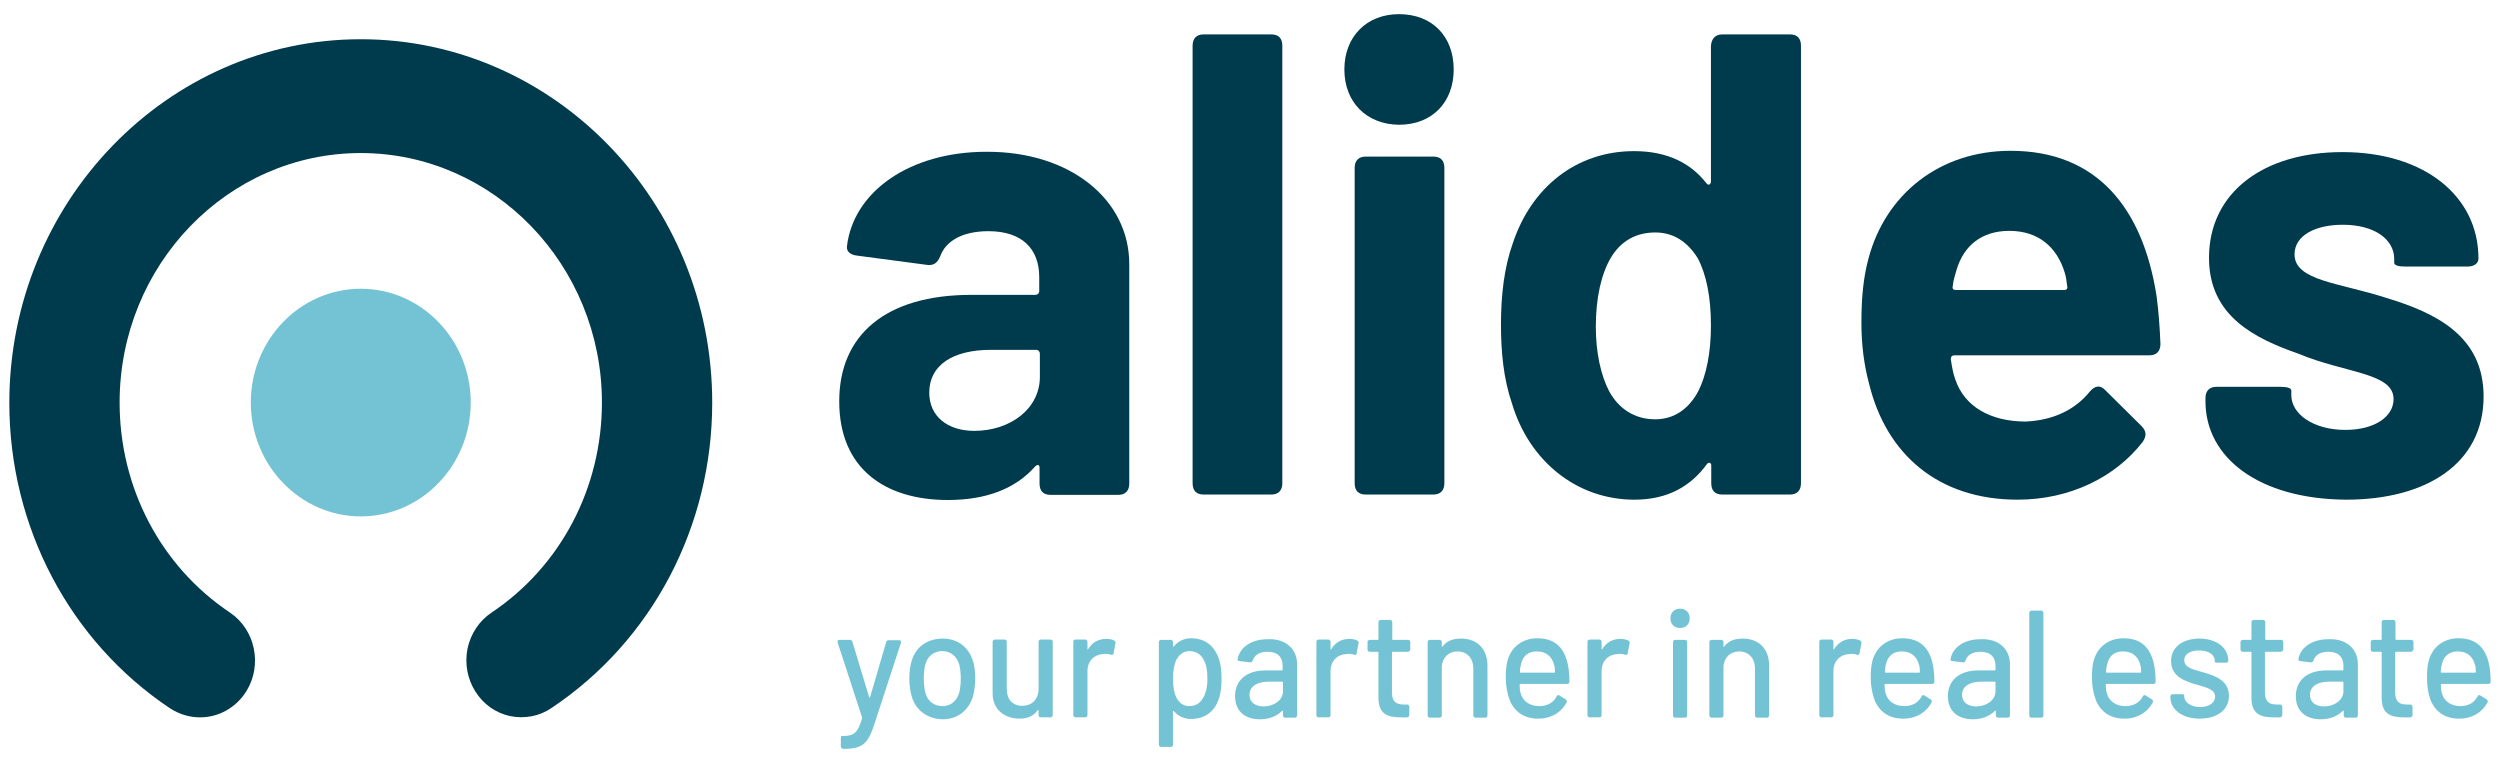 <?xml version="1.0" encoding="utf-8"?>
<!-- Generator: Adobe Illustrator 24.2.1, SVG Export Plug-In . SVG Version: 6.00 Build 0)  -->
<svg version="1.1" id="Laag_1" xmlns="http://www.w3.org/2000/svg" xmlns:xlink="http://www.w3.org/1999/xlink" x="0px" y="0px"
	 viewBox="0 0 777.5 237.1" style="enable-background:new 0 0 777.5 237.1;" xml:space="preserve">
<style type="text/css">
	.st0{fill:#003B4D;}
	.st1{fill:#74C3D5;}
</style>
<g>
	<path class="st0" d="M221.5,125.2c0,38.6-18.7,74.1-50,95c-3.8,2.6-8.4,3.4-12.9,2.5c-4.5-1-8.3-3.7-10.8-7.7
		c-2.5-4-3.3-8.7-2.4-13.3c1-4.6,3.6-8.6,7.5-11.2c21.5-14.4,34.3-38.8,34.3-65.3c0-42.8-33.7-77.6-75-77.6c-41.4,0-75,34.8-75,77.6
		c0,26.5,12.8,50.9,34.3,65.3c7.9,5.3,10.2,16.3,5.1,24.5c-3.2,5.1-8.6,8.1-14.4,8.1c-3.3,0-6.5-1-9.3-2.8c-31.3-20.9-50-56.5-50-95
		c0-62.3,49-113.1,109.3-113.1C172.4,12.2,221.5,62.9,221.5,125.2"/>
	<path class="st1" d="M146.4,125.2c0,19.5-15.3,35.4-34.2,35.4c-18.8,0-34.2-15.9-34.2-35.4c0-19.5,15.3-35.4,34.2-35.4
		C131.1,89.8,146.4,105.7,146.4,125.2"/>
	<path class="st0" d="M323.4,117.2v-7.2c0-0.6-0.4-1.2-1.2-1.2h-14c-11.8,0-19.2,4.7-19.2,13.3c0,7.4,5.7,11.9,14,11.9
		C314.1,134,323.4,127.2,323.4,117.2 M351.2,82.1v68.3c0,2.2-1.2,3.5-3.4,3.5h-21.1c-2.2,0-3.4-1.2-3.4-3.5v-4.9
		c0-1-0.6-1.2-1.4-0.4c-6.1,6.9-15.2,10.4-27.1,10.4c-19.4,0-33.8-9.6-33.8-30.7c0-20.6,14.4-33.1,41.1-33.1h19.9
		c0.6,0,1.2-0.4,1.2-1.2v-4.3c0-8.8-5.3-14.3-15.8-14.3c-7.9,0-13.2,2.9-15,7.8c-0.8,2-2,2.9-3.9,2.7l-21.9-2.9
		c-2-0.2-3.4-1.2-3.2-2.9c2-17,19.5-29.4,43.4-29.4C333,47.1,351.2,62.2,351.2,82.1"/>
	<path class="st0" d="M370.9,150.3V14.2c0-2.2,1.2-3.5,3.4-3.5h21.1c2.2,0,3.4,1.2,3.4,3.5v136.1c0,2.2-1.2,3.5-3.4,3.5h-21.1
		C372.1,153.8,370.9,152.6,370.9,150.3"/>
	<path class="st0" d="M421.3,150.3V52.2c0-2.2,1.2-3.5,3.4-3.5h21.1c2.2,0,3.4,1.2,3.4,3.5v98.1c0,2.2-1.2,3.5-3.4,3.5h-21.1
		C422.5,153.8,421.3,152.6,421.3,150.3 M418.1,21.6c0-10.2,6.9-17.2,17-17.2c10.3,0,17,6.9,17,17.2c0,10.2-6.7,17.2-17,17.2
		C425,38.7,418.1,31.8,418.1,21.6"/>
	<path class="st0" d="M532.1,101.3c0-8.8-1.4-15.9-4.1-21c-3.2-5.1-7.5-8-13.2-8c-6.1,0-10.7,2.7-13.8,7.8c-3,5.1-4.7,12.5-4.7,21.5
		c0,8.2,1.6,15.1,4.1,20c3,5.5,7.9,8.8,14.4,8.8c5.9,0,10.5-3.3,13.4-8.8C530.7,116.6,532.1,109.6,532.1,101.3 M535.6,10.7h21.1
		c2.2,0,3.4,1.2,3.4,3.5v136.1c0,2.2-1.2,3.5-3.4,3.5h-21.1c-2.2,0-3.4-1.2-3.4-3.5v-5.5c0-1-0.8-1.2-1.4-0.4
		c-4.9,6.7-12,11-22.5,11c-18,0-32.8-12.1-38.1-30c-2.6-7.6-3.4-15.9-3.4-24.5c0-9,1-17.8,3.7-25.3c5.7-17.2,19.6-28.6,37.7-28.6
		c10.3,0,17.6,3.7,22.5,10c0.6,0.8,1.4,0.4,1.4-0.6V14.2C532.3,12,533.5,10.7,535.6,10.7"/>
	<path class="st0" d="M608.5,83.9c-0.4,1.4-1,3.1-1.2,5.1c-0.2,0.8,0.2,1.2,1,1.2h33.6c0.8,0,1.2-0.4,1-1.2
		c-0.2-1.8-0.4-3.1-0.8-4.3c-2.4-7.8-8.1-12.9-17.2-12.9C616.2,71.8,610.7,76.5,608.5,83.9 M650,121.7c1.6-1.8,3.2-2,4.7-0.4
		l11.3,11.2c1.6,1.6,1.6,3.1,0.4,4.9c-8.5,11-22.7,18-38.9,18c-24.9,0-40.9-14.3-46.2-36c-1.6-5.9-2.4-12.3-2.4-19
		c0-7.8,0.6-14.1,2.2-20c5.3-20,22.1-33.5,44.2-33.5c26.7,0,41.1,17.6,45.4,45.2c0.6,4.5,1,9.6,1.2,14.9c0,2.2-1.2,3.5-3.4,3.5
		h-60.6c-0.8,0-1.2,0.4-1.2,1.2c0.4,2.7,0.8,4.7,1.4,6.3c2.8,8.4,10.9,13.1,21.9,13.1C638.9,130.7,645.6,127.2,650,121.7"/>
	<path class="st0" d="M685.9,124.8v-1c0-2.2,1.2-3.5,3.4-3.5h19.9c2.2,0,3.4,0.4,3.4,1.2v1.4c0,5.9,6.9,10.8,16.8,10.8
		c9.1,0,15-4.1,15-9.6c0-8.2-15-8-29.6-14.1c-13.4-4.7-27.8-11.6-27.8-29.8c0-20.4,17-32.9,41.5-32.9c25.5,0,42.3,13.7,42.3,33.1
		c0,1.4-1.2,2.5-3.4,2.5h-19.4c-2.2,0-3.4-0.4-3.4-1.2v-1.2c0-5.9-5.9-10.6-16-10.6c-8.5,0-15,3.3-15,9.2c0,8.2,13.8,8.8,28.4,13.5
		c15.6,4.7,30.4,11.9,30.4,30.7c0,20.6-17.4,32.1-42.8,32.1C702.7,155.2,685.9,142.5,685.9,124.8"/>
	<path class="st1" d="M261.5,232v-2.4c0-0.4,0.1-0.7,0.3-0.7h0.3c3.5,0,4.7-1,6-5.5c0-0.1,0-0.1,0-0.3l-7.6-23.3
		c-0.1-0.5,0-0.8,0.6-0.8h3.2c0.4,0,0.6,0.1,0.8,0.6l5.2,17.2c0,0.2,0.2,0.2,0.3,0l5-17.1c0.1-0.4,0.4-0.6,0.8-0.6h3.2
		c0.5,0,0.7,0.3,0.6,0.8l-8.2,25.1c-2,6.2-3.6,7.9-9.7,7.9h-0.3C261.7,232.7,261.5,232.4,261.5,232"/>
	<path class="st1" d="M298.3,215.5c0.3-1.1,0.5-2.9,0.5-4.5c0-1.8-0.2-3.4-0.5-4.4c-0.8-2.6-2.7-4.1-5.3-4.1c-2.5,0-4.5,1.5-5.2,4.1
		c-0.3,1-0.5,2.7-0.5,4.4c0,1.7,0.2,3.4,0.5,4.5c0.7,2.6,2.7,4.1,5.3,4.1C295.6,219.6,297.5,218.1,298.3,215.5 M283.6,216.8
		c-0.5-1.6-0.8-3.7-0.8-5.8s0.3-4.2,0.8-5.7c1.3-4.2,4.9-6.7,9.6-6.7c4.5,0,7.9,2.5,9.3,6.7c0.6,1.6,0.8,3.7,0.8,5.7
		c0,2-0.3,4.2-0.8,5.9c-1.4,4.2-4.9,6.8-9.3,6.8C288.5,223.6,284.9,221,283.6,216.8"/>
	<path class="st1" d="M323.7,198.9h3c0.4,0,0.7,0.3,0.7,0.7v22.8c0,0.4-0.3,0.7-0.7,0.7h-3c-0.4,0-0.7-0.3-0.7-0.7V221
		c0-0.2-0.1-0.2-0.3-0.1c-1.2,1.7-3,2.6-5.6,2.6c-4.4,0-8.4-2.6-8.4-7.9v-16c0-0.4,0.3-0.7,0.7-0.7h3c0.4,0,0.7,0.3,0.7,0.7v14.6
		c0,3.2,1.7,5.3,4.8,5.3c3.1,0,5.1-2.1,5.1-5.3v-14.6C323,199.2,323.2,198.9,323.7,198.9"/>
	<path class="st1" d="M346.5,199.2c0.4,0.2,0.5,0.5,0.4,0.9l-0.6,3.1c-0.1,0.5-0.4,0.6-0.8,0.4c-0.6-0.2-1.4-0.3-2.3-0.2
		c-2.8,0.1-5,2.1-5,5.3v13.7c0,0.4-0.3,0.7-0.7,0.7h-3c-0.4,0-0.7-0.3-0.7-0.7v-22.8c0-0.4,0.3-0.7,0.7-0.7h3c0.4,0,0.7,0.3,0.7,0.7
		v2.2c0,0.2,0.1,0.3,0.2,0.1c1.2-2,3.1-3.2,5.6-3.2C345.2,198.7,346,198.9,346.5,199.2"/>
	<path class="st1" d="M375.5,211c0-2.6-0.4-4.5-1.2-5.9c-0.9-1.7-2.4-2.6-4.4-2.6c-1.8,0-3.1,1-4,2.6c-0.7,1.4-1.1,3.4-1.1,6
		c0,2.7,0.4,4.7,1.2,6.1c0.9,1.6,2.2,2.4,3.9,2.4c1.8,0,3.2-0.8,4.1-2.3C375,215.8,375.5,213.8,375.5,211 M379.9,211.1
		c0,2.1-0.2,4.1-0.7,5.8c-1.2,4.1-4.2,6.7-8.8,6.7c-2.1,0-4-0.9-5.3-2.4c-0.1-0.1-0.3-0.1-0.3,0.1v10.3c0,0.4-0.3,0.7-0.7,0.7h-3
		c-0.4,0-0.7-0.3-0.7-0.7v-31.9c0-0.4,0.3-0.7,0.7-0.7h3c0.4,0,0.7,0.3,0.7,0.7v1.2c0,0.2,0.1,0.3,0.3,0.1c1.3-1.6,3.2-2.5,5.3-2.5
		c4.5,0,7.4,2.5,8.7,6.5C379.7,206.7,379.9,208.8,379.9,211.1"/>
	<path class="st1" d="M399,215v-2.8c0-0.1-0.1-0.2-0.2-0.2h-4.3c-3.6,0-5.9,1.5-5.9,4.1c0,2.4,1.9,3.6,4.4,3.6
		C396.1,219.7,399,217.8,399,215 M403.4,206.6v15.9c0,0.4-0.3,0.7-0.7,0.7h-3c-0.4,0-0.7-0.3-0.7-0.7v-1.3c0-0.2-0.1-0.3-0.3-0.1
		c-1.7,1.7-4.1,2.6-6.9,2.6c-4.1,0-7.7-2.1-7.7-7.2c0-4.9,3.5-8,9.5-8h5.1c0.1,0,0.2-0.1,0.2-0.2v-1.2c0-2.7-1.5-4.4-4.7-4.4
		c-2.6,0-4.1,1.1-4.6,2.7c-0.1,0.4-0.4,0.6-0.8,0.6l-3.3-0.4c-0.4,0-0.7-0.3-0.6-0.6c0.6-3.6,4.2-6.2,9.3-6.2
		C399.9,198.5,403.4,201.9,403.4,206.6"/>
	<path class="st1" d="M422.1,199.2c0.4,0.2,0.5,0.5,0.4,0.9l-0.6,3.1c-0.1,0.5-0.4,0.6-0.8,0.4c-0.6-0.2-1.4-0.3-2.3-0.2
		c-2.8,0.1-5,2.1-5,5.3v13.7c0,0.4-0.3,0.7-0.7,0.7h-3c-0.4,0-0.7-0.3-0.7-0.7v-22.8c0-0.4,0.3-0.7,0.7-0.7h3c0.4,0,0.7,0.3,0.7,0.7
		v2.2c0,0.2,0.1,0.3,0.2,0.1c1.2-2,3.1-3.2,5.6-3.2C420.7,198.7,421.5,198.9,422.1,199.2"/>
	<path class="st1" d="M437.8,202.7h-4.7c-0.1,0-0.2,0.1-0.2,0.2v12.4c0,2.8,1.2,3.8,3.6,3.8h1.1c0.4,0,0.7,0.3,0.7,0.7v2.5
		c0,0.4-0.2,0.7-0.7,0.8c-0.6,0-1.2,0-1.9,0c-4.3,0-7-1.1-7-6.1v-14.1c0-0.1-0.1-0.2-0.2-0.2h-2.5c-0.4,0-0.7-0.3-0.7-0.7v-2.3
		c0-0.4,0.3-0.7,0.7-0.7h2.5c0.1,0,0.2-0.1,0.2-0.2v-5.3c0-0.4,0.3-0.7,0.7-0.7h2.9c0.4,0,0.7,0.3,0.7,0.7v5.3
		c0,0.1,0.1,0.2,0.2,0.2h4.7c0.4,0,0.7,0.3,0.7,0.7v2.3C438.5,202.4,438.2,202.7,437.8,202.7"/>
	<path class="st1" d="M462.6,207v15.5c0,0.4-0.3,0.7-0.7,0.7h-3c-0.4,0-0.7-0.3-0.7-0.7v-14.6c0-3.1-1.9-5.3-4.9-5.3
		c-2.7,0-4.6,1.8-4.9,4.5v15.4c0,0.4-0.3,0.7-0.7,0.7h-3c-0.4,0-0.7-0.3-0.7-0.7v-22.8c0-0.4,0.3-0.7,0.7-0.7h3
		c0.4,0,0.7,0.3,0.7,0.7v1.3c0,0.2,0.1,0.3,0.2,0.1c1.3-1.8,3.3-2.5,5.8-2.5C459.4,198.6,462.6,201.8,462.6,207"/>
	<path class="st1" d="M473.1,206.3c-0.2,0.7-0.4,1.6-0.4,2.7c0,0.1,0.1,0.2,0.2,0.2h10.5c0.1,0,0.2-0.1,0.2-0.2c0-1-0.1-1.8-0.3-2.3
		c-0.6-2.4-2.4-4.1-5.2-4.1C475.3,202.5,473.7,204,473.1,206.3 M484.1,216.6c0.2-0.4,0.5-0.6,0.9-0.3l1.9,1.2c0.4,0.2,0.5,0.6,0.3,1
		c-1.6,3-4.7,5-8.8,5c-4.4,0-7.4-2.1-8.9-5.8c-0.7-1.9-1.2-4.2-1.2-6.8c0-2.2,0.1-3.8,0.5-5.3c1.1-4.3,4.6-7.1,9.3-7.1
		c6,0,8.8,3.5,9.7,9.2c0.2,1.3,0.3,2.7,0.3,4.3c0,0.5-0.3,0.7-0.7,0.7h-14.6c-0.1,0-0.2,0.1-0.2,0.2c0,1.1,0.1,2,0.3,2.6
		c0.6,2.5,2.8,4.1,5.8,4.1C481.3,219.6,483.1,218.5,484.1,216.6"/>
	<path class="st1" d="M506.4,199.2c0.4,0.2,0.5,0.5,0.4,0.9l-0.6,3.1c-0.1,0.5-0.4,0.6-0.8,0.4c-0.6-0.2-1.4-0.3-2.3-0.2
		c-2.8,0.1-5,2.1-5,5.3v13.7c0,0.4-0.3,0.7-0.7,0.7h-3c-0.4,0-0.7-0.3-0.7-0.7v-22.8c0-0.4,0.3-0.7,0.7-0.7h3c0.4,0,0.7,0.3,0.7,0.7
		v2.2c0,0.2,0.1,0.3,0.2,0.1c1.2-2,3.1-3.2,5.6-3.2C505,198.7,505.8,198.9,506.4,199.2"/>
	<path class="st1" d="M520.3,222.5v-22.8c0-0.4,0.3-0.7,0.7-0.7h3c0.4,0,0.7,0.3,0.7,0.7v22.8c0,0.4-0.3,0.7-0.7,0.7h-3
		C520.6,223.2,520.3,222.9,520.3,222.5 M519.5,192.3c0-1.8,1.2-3,3-3s3,1.2,3,3s-1.2,3-3,3S519.5,194.1,519.5,192.3"/>
	<path class="st1" d="M550.2,207v15.5c0,0.4-0.3,0.7-0.7,0.7h-3c-0.4,0-0.7-0.3-0.7-0.7v-14.6c0-3.1-1.9-5.3-4.9-5.3
		c-2.7,0-4.6,1.8-4.9,4.5v15.4c0,0.4-0.3,0.7-0.7,0.7h-3c-0.4,0-0.7-0.3-0.7-0.7v-22.8c0-0.4,0.3-0.7,0.7-0.7h3
		c0.4,0,0.7,0.3,0.7,0.7v1.3c0,0.2,0.1,0.3,0.2,0.1c1.3-1.8,3.3-2.5,5.8-2.5C547,198.6,550.2,201.8,550.2,207"/>
	<path class="st1" d="M578.5,199.2c0.4,0.2,0.5,0.5,0.4,0.9l-0.6,3.1c-0.1,0.5-0.4,0.6-0.8,0.4c-0.6-0.2-1.4-0.3-2.3-0.2
		c-2.8,0.1-5,2.1-5,5.3v13.7c0,0.4-0.3,0.7-0.7,0.7h-3c-0.4,0-0.7-0.3-0.7-0.7v-22.8c0-0.4,0.3-0.7,0.7-0.7h3c0.4,0,0.7,0.3,0.7,0.7
		v2.2c0,0.2,0.1,0.3,0.2,0.1c1.2-2,3.1-3.2,5.6-3.2C577.1,198.7,577.9,198.9,578.5,199.2"/>
	<path class="st1" d="M586.6,206.3c-0.2,0.7-0.4,1.6-0.4,2.7c0,0.1,0.1,0.2,0.2,0.2h10.5c0.1,0,0.2-0.1,0.2-0.2c0-1-0.1-1.8-0.3-2.3
		c-0.6-2.4-2.4-4.1-5.2-4.1C588.9,202.5,587.2,204,586.6,206.3 M597.6,216.6c0.2-0.4,0.5-0.6,0.9-0.3l1.9,1.2c0.4,0.2,0.5,0.6,0.3,1
		c-1.6,3-4.7,5-8.8,5c-4.4,0-7.4-2.1-8.9-5.8c-0.7-1.9-1.2-4.2-1.2-6.8c0-2.2,0.1-3.8,0.5-5.3c1.1-4.3,4.6-7.1,9.3-7.1
		c6,0,8.8,3.5,9.7,9.2c0.2,1.3,0.3,2.7,0.3,4.3c0,0.5-0.3,0.7-0.7,0.7h-14.6c-0.1,0-0.2,0.1-0.2,0.2c0,1.1,0.1,2,0.3,2.6
		c0.6,2.5,2.8,4.1,5.8,4.1C594.8,219.6,596.6,218.5,597.6,216.6"/>
	<path class="st1" d="M620.6,215v-2.8c0-0.1-0.1-0.2-0.2-0.2h-4.3c-3.6,0-5.9,1.5-5.9,4.1c0,2.4,1.9,3.6,4.4,3.6
		C617.7,219.7,620.6,217.8,620.6,215 M625.1,206.6v15.9c0,0.4-0.3,0.7-0.7,0.7h-3c-0.4,0-0.7-0.3-0.7-0.7v-1.3
		c0-0.2-0.1-0.3-0.3-0.1c-1.7,1.7-4.1,2.6-6.9,2.6c-4.1,0-7.7-2.1-7.7-7.2c0-4.9,3.5-8,9.5-8h5.1c0.1,0,0.2-0.1,0.2-0.2v-1.2
		c0-2.7-1.5-4.4-4.7-4.4c-2.6,0-4.1,1.1-4.6,2.7c-0.1,0.4-0.4,0.6-0.8,0.6l-3.3-0.4c-0.4,0-0.7-0.3-0.6-0.6c0.6-3.6,4.2-6.2,9.3-6.2
		C621.6,198.5,625.1,201.9,625.1,206.6"/>
	<path class="st1" d="M631.1,222.5v-31.9c0-0.4,0.3-0.7,0.7-0.7h3c0.4,0,0.7,0.3,0.7,0.7v31.9c0,0.4-0.3,0.7-0.7,0.7h-3
		C631.3,223.2,631.1,222.9,631.1,222.5"/>
	<path class="st1" d="M655.4,206.3c-0.2,0.7-0.4,1.6-0.4,2.7c0,0.1,0.1,0.2,0.2,0.2h10.5c0.1,0,0.2-0.1,0.2-0.2c0-1-0.1-1.8-0.3-2.3
		c-0.6-2.4-2.4-4.1-5.2-4.1C657.6,202.5,656,204,655.4,206.3 M666.4,216.6c0.2-0.4,0.5-0.6,0.9-0.3l1.9,1.2c0.4,0.2,0.5,0.6,0.3,1
		c-1.6,3-4.7,5-8.8,5c-4.4,0-7.4-2.1-8.9-5.8c-0.7-1.9-1.2-4.2-1.2-6.8c0-2.2,0.1-3.8,0.5-5.3c1.1-4.3,4.6-7.1,9.3-7.1
		c6,0,8.8,3.5,9.7,9.2c0.2,1.3,0.3,2.7,0.3,4.3c0,0.5-0.3,0.7-0.7,0.7h-14.6c-0.1,0-0.2,0.1-0.2,0.2c0,1.1,0.1,2,0.3,2.6
		c0.6,2.5,2.8,4.1,5.8,4.1C663.6,219.6,665.4,218.5,666.4,216.6"/>
	<path class="st1" d="M675,216.9v-0.3c0-0.4,0.3-0.7,0.7-0.7h2.9c0.4,0,0.7,0.1,0.7,0.3v0.4c0,1.7,2,3.3,4.9,3.3
		c2.9,0,4.7-1.4,4.7-3.3c0-2-2.3-2.7-5.1-3.5c-4.1-1.1-8.6-2.6-8.6-7.5c0-4.3,3.6-7,8.8-7c5.4,0,9,2.9,9,6.9c0,0.4-0.3,0.6-0.7,0.6
		h-2.8c-0.4,0-0.7-0.1-0.7-0.3v-0.3c0-1.8-1.8-3.2-4.9-3.2c-2.7,0-4.6,1.1-4.6,3c0,2.1,2.2,2.8,5.2,3.6c4,1.1,8.7,2.5,8.7,7.5
		c0,4.3-3.6,7.1-9.1,7.1C678.6,223.5,675,220.6,675,216.9"/>
	<path class="st1" d="M709.3,202.7h-4.7c-0.1,0-0.2,0.1-0.2,0.2v12.4c0,2.8,1.2,3.8,3.6,3.8h1.1c0.4,0,0.7,0.3,0.7,0.7v2.5
		c0,0.4-0.2,0.7-0.7,0.8c-0.6,0-1.2,0-1.9,0c-4.3,0-7-1.1-7-6.1v-14.1c0-0.1-0.1-0.2-0.2-0.2h-2.5c-0.4,0-0.7-0.3-0.7-0.7v-2.3
		c0-0.4,0.3-0.7,0.7-0.7h2.5c0.1,0,0.2-0.1,0.2-0.2v-5.3c0-0.4,0.3-0.7,0.7-0.7h2.9c0.4,0,0.7,0.3,0.7,0.7v5.3
		c0,0.1,0.1,0.2,0.2,0.2h4.7c0.4,0,0.7,0.3,0.7,0.7v2.3C710,202.4,709.7,202.7,709.3,202.7"/>
	<path class="st1" d="M728.8,215v-2.8c0-0.1-0.1-0.2-0.2-0.2h-4.3c-3.6,0-5.9,1.5-5.9,4.1c0,2.4,1.9,3.6,4.4,3.6
		C725.9,219.7,728.8,217.8,728.8,215 M733.3,206.6v15.9c0,0.4-0.3,0.7-0.7,0.7h-3c-0.4,0-0.7-0.3-0.7-0.7v-1.3
		c0-0.2-0.1-0.3-0.3-0.1c-1.7,1.7-4.1,2.6-6.9,2.6c-4.1,0-7.7-2.1-7.7-7.2c0-4.9,3.5-8,9.5-8h5.1c0.1,0,0.2-0.1,0.2-0.2v-1.2
		c0-2.7-1.5-4.4-4.7-4.4c-2.6,0-4.1,1.1-4.6,2.7c-0.1,0.4-0.4,0.6-0.8,0.6l-3.3-0.4c-0.4,0-0.7-0.3-0.6-0.6c0.6-3.6,4.2-6.2,9.3-6.2
		C729.8,198.5,733.3,201.9,733.3,206.6"/>
	<path class="st1" d="M749.8,202.7h-4.7c-0.1,0-0.2,0.1-0.2,0.2v12.4c0,2.8,1.2,3.8,3.6,3.8h1.1c0.4,0,0.7,0.3,0.7,0.7v2.5
		c0,0.4-0.2,0.7-0.7,0.8c-0.6,0-1.2,0-1.9,0c-4.3,0-7-1.1-7-6.1v-14.1c0-0.1-0.1-0.2-0.2-0.2h-2.5c-0.4,0-0.7-0.3-0.7-0.7v-2.3
		c0-0.4,0.3-0.7,0.7-0.7h2.5c0.1,0,0.2-0.1,0.2-0.2v-5.3c0-0.4,0.3-0.7,0.7-0.7h2.9c0.4,0,0.7,0.3,0.7,0.7v5.3
		c0,0.1,0.1,0.2,0.2,0.2h4.7c0.4,0,0.7,0.3,0.7,0.7v2.3C750.4,202.4,750.2,202.7,749.8,202.7"/>
	<path class="st1" d="M759.5,206.3c-0.2,0.7-0.4,1.6-0.4,2.7c0,0.1,0.1,0.2,0.2,0.2h10.5c0.1,0,0.2-0.1,0.2-0.2c0-1-0.1-1.8-0.3-2.3
		c-0.6-2.4-2.4-4.1-5.2-4.1C761.8,202.5,760.1,204,759.5,206.3 M770.5,216.6c0.2-0.4,0.5-0.6,0.9-0.3l1.9,1.2c0.4,0.2,0.5,0.6,0.3,1
		c-1.6,3-4.7,5-8.8,5c-4.4,0-7.4-2.1-8.9-5.8c-0.7-1.9-1.1-4.2-1.1-6.8c0-2.2,0.1-3.8,0.5-5.3c1.1-4.3,4.6-7.1,9.3-7.1
		c6,0,8.8,3.5,9.7,9.2c0.2,1.3,0.3,2.7,0.3,4.3c0,0.5-0.3,0.7-0.7,0.7h-14.6c-0.1,0-0.2,0.1-0.2,0.2c0,1.1,0.1,2,0.3,2.6
		c0.6,2.5,2.8,4.1,5.8,4.1C767.7,219.6,769.5,218.5,770.5,216.6"/>
</g>
</svg>
